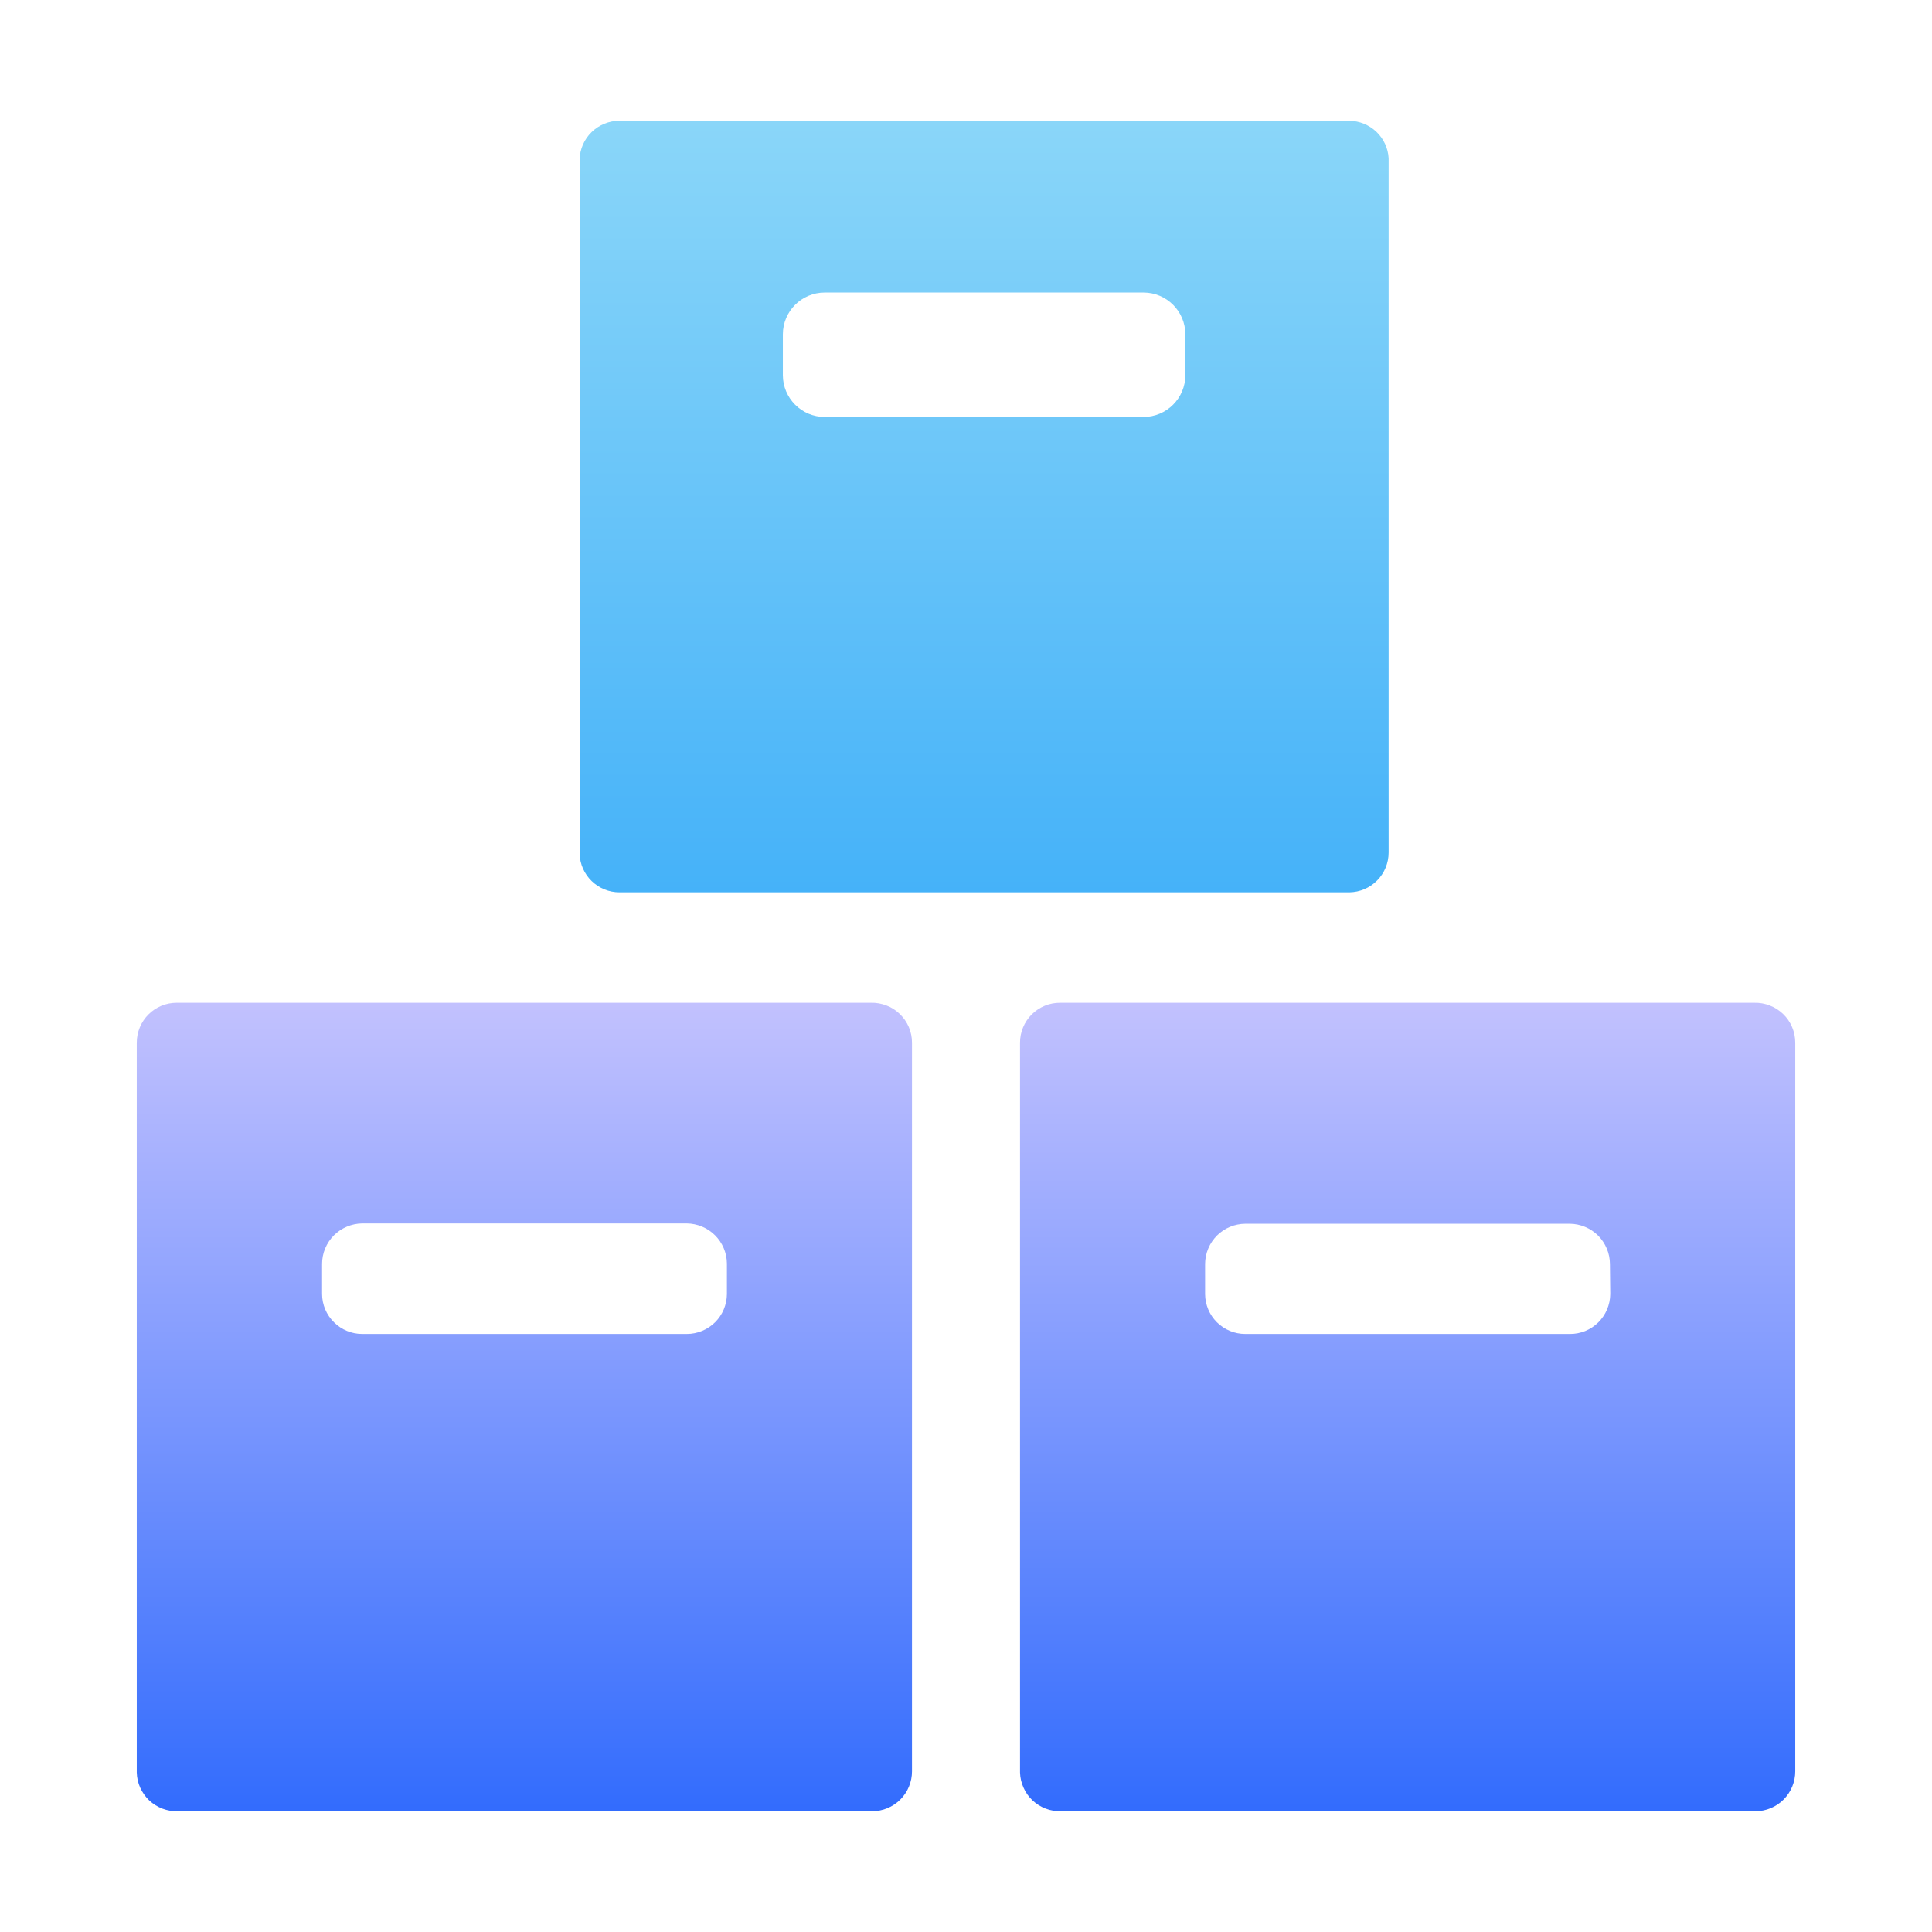 <svg width="24" height="24" viewBox="0 0 24 24" fill="none" xmlns="http://www.w3.org/2000/svg">
<g filter="url(#filter0_b_884_97)">
<path d="M10.819 12.457H2.194C2.062 12.457 1.937 12.509 1.844 12.602C1.751 12.695 1.699 12.821 1.699 12.952V22.02C1.701 22.085 1.715 22.149 1.742 22.208C1.769 22.267 1.807 22.321 1.854 22.366C1.902 22.41 1.957 22.445 2.018 22.468C2.079 22.491 2.144 22.502 2.209 22.5H10.834C10.965 22.5 11.091 22.448 11.184 22.355C11.277 22.262 11.329 22.136 11.329 22.005V12.952C11.329 12.886 11.316 12.82 11.29 12.759C11.264 12.698 11.226 12.643 11.178 12.597C11.131 12.551 11.075 12.514 11.013 12.491C10.951 12.467 10.885 12.455 10.819 12.457ZM9.03 16.076C9.029 16.208 8.976 16.334 8.883 16.426C8.789 16.519 8.663 16.571 8.531 16.571H4.5C4.368 16.571 4.242 16.519 4.149 16.426C4.055 16.334 4.002 16.208 4.001 16.076V15.701C4.001 15.568 4.054 15.441 4.147 15.347C4.241 15.253 4.367 15.2 4.5 15.198H8.531C8.663 15.2 8.789 15.252 8.883 15.346C8.976 15.439 9.029 15.565 9.03 15.697V16.076ZM21.791 12.457H13.166C13.035 12.457 12.909 12.509 12.816 12.602C12.723 12.695 12.671 12.821 12.671 12.952V22.02C12.673 22.085 12.688 22.149 12.715 22.208C12.741 22.267 12.779 22.321 12.827 22.366C12.874 22.41 12.93 22.445 12.991 22.468C13.051 22.491 13.116 22.502 13.181 22.5H21.806C21.938 22.5 22.063 22.448 22.156 22.355C22.249 22.262 22.301 22.136 22.301 22.005V12.952C22.301 12.886 22.288 12.82 22.262 12.759C22.236 12.698 22.199 12.643 22.151 12.597C22.103 12.551 22.047 12.514 21.985 12.491C21.924 12.467 21.858 12.455 21.791 12.457ZM20.003 16.076C20.002 16.142 19.989 16.206 19.963 16.267C19.938 16.327 19.9 16.382 19.854 16.428C19.807 16.474 19.752 16.51 19.691 16.535C19.63 16.559 19.566 16.572 19.5 16.571H15.469C15.337 16.571 15.211 16.519 15.117 16.426C15.024 16.334 14.971 16.208 14.97 16.076V15.701C14.971 15.569 15.024 15.443 15.117 15.349C15.21 15.256 15.337 15.203 15.469 15.202H19.5C19.632 15.203 19.758 15.256 19.852 15.349C19.945 15.443 19.998 15.569 19.999 15.701L20.003 16.076Z" fill="url(#paint0_linear_884_97)" fill-opacity="0.9"/>
</g>
<path fill-rule="evenodd" clip-rule="evenodd" d="M7.695 11.085H16.763C16.893 11.083 17.017 11.03 17.108 10.937C17.199 10.845 17.25 10.72 17.25 10.59V1.965C17.243 1.84 17.188 1.723 17.098 1.637C17.007 1.551 16.888 1.502 16.763 1.5H7.695C7.566 1.5 7.443 1.55 7.35 1.64C7.258 1.729 7.204 1.851 7.2 1.98V10.605C7.204 10.734 7.258 10.856 7.35 10.945C7.443 11.035 7.566 11.085 7.695 11.085ZM10.245 3.634C9.958 3.634 9.725 3.867 9.725 4.154V4.66C9.725 4.947 9.958 5.18 10.245 5.18H14.205C14.492 5.18 14.725 4.947 14.725 4.66V4.154C14.725 3.867 14.492 3.634 14.205 3.634H10.245Z" fill="url(#paint1_linear_884_97)"/>
<defs>
<filter id="filter0_b_884_97" x="-6.301" y="4.457" width="36.602" height="26.043" filterUnits="userSpaceOnUse" color-interpolation-filters="sRGB">
<feFlood flood-opacity="0" result="BackgroundImageFix"/>
<feGaussianBlur in="BackgroundImageFix" stdDeviation="4"/>
<feComposite in2="SourceAlpha" operator="in" result="effect1_backgroundBlur_884_97"/>
<feBlend mode="normal" in="SourceGraphic" in2="effect1_backgroundBlur_884_97" result="shape"/>
</filter>
<linearGradient id="paint0_linear_884_97" x1="12.443" y1="12.457" x2="12.443" y2="22.5" gradientUnits="userSpaceOnUse">
<stop stop-color="#BCBBFF"/>
<stop offset="1" stop-color="#1C5CFD"/>
</linearGradient>
<linearGradient id="paint1_linear_884_97" x1="12.225" y1="11.085" x2="12.225" y2="1.5" gradientUnits="userSpaceOnUse">
<stop stop-color="#45B2F9"/>
<stop offset="1" stop-color="#8AD6F9"/>
</linearGradient>
</defs>
</svg>
